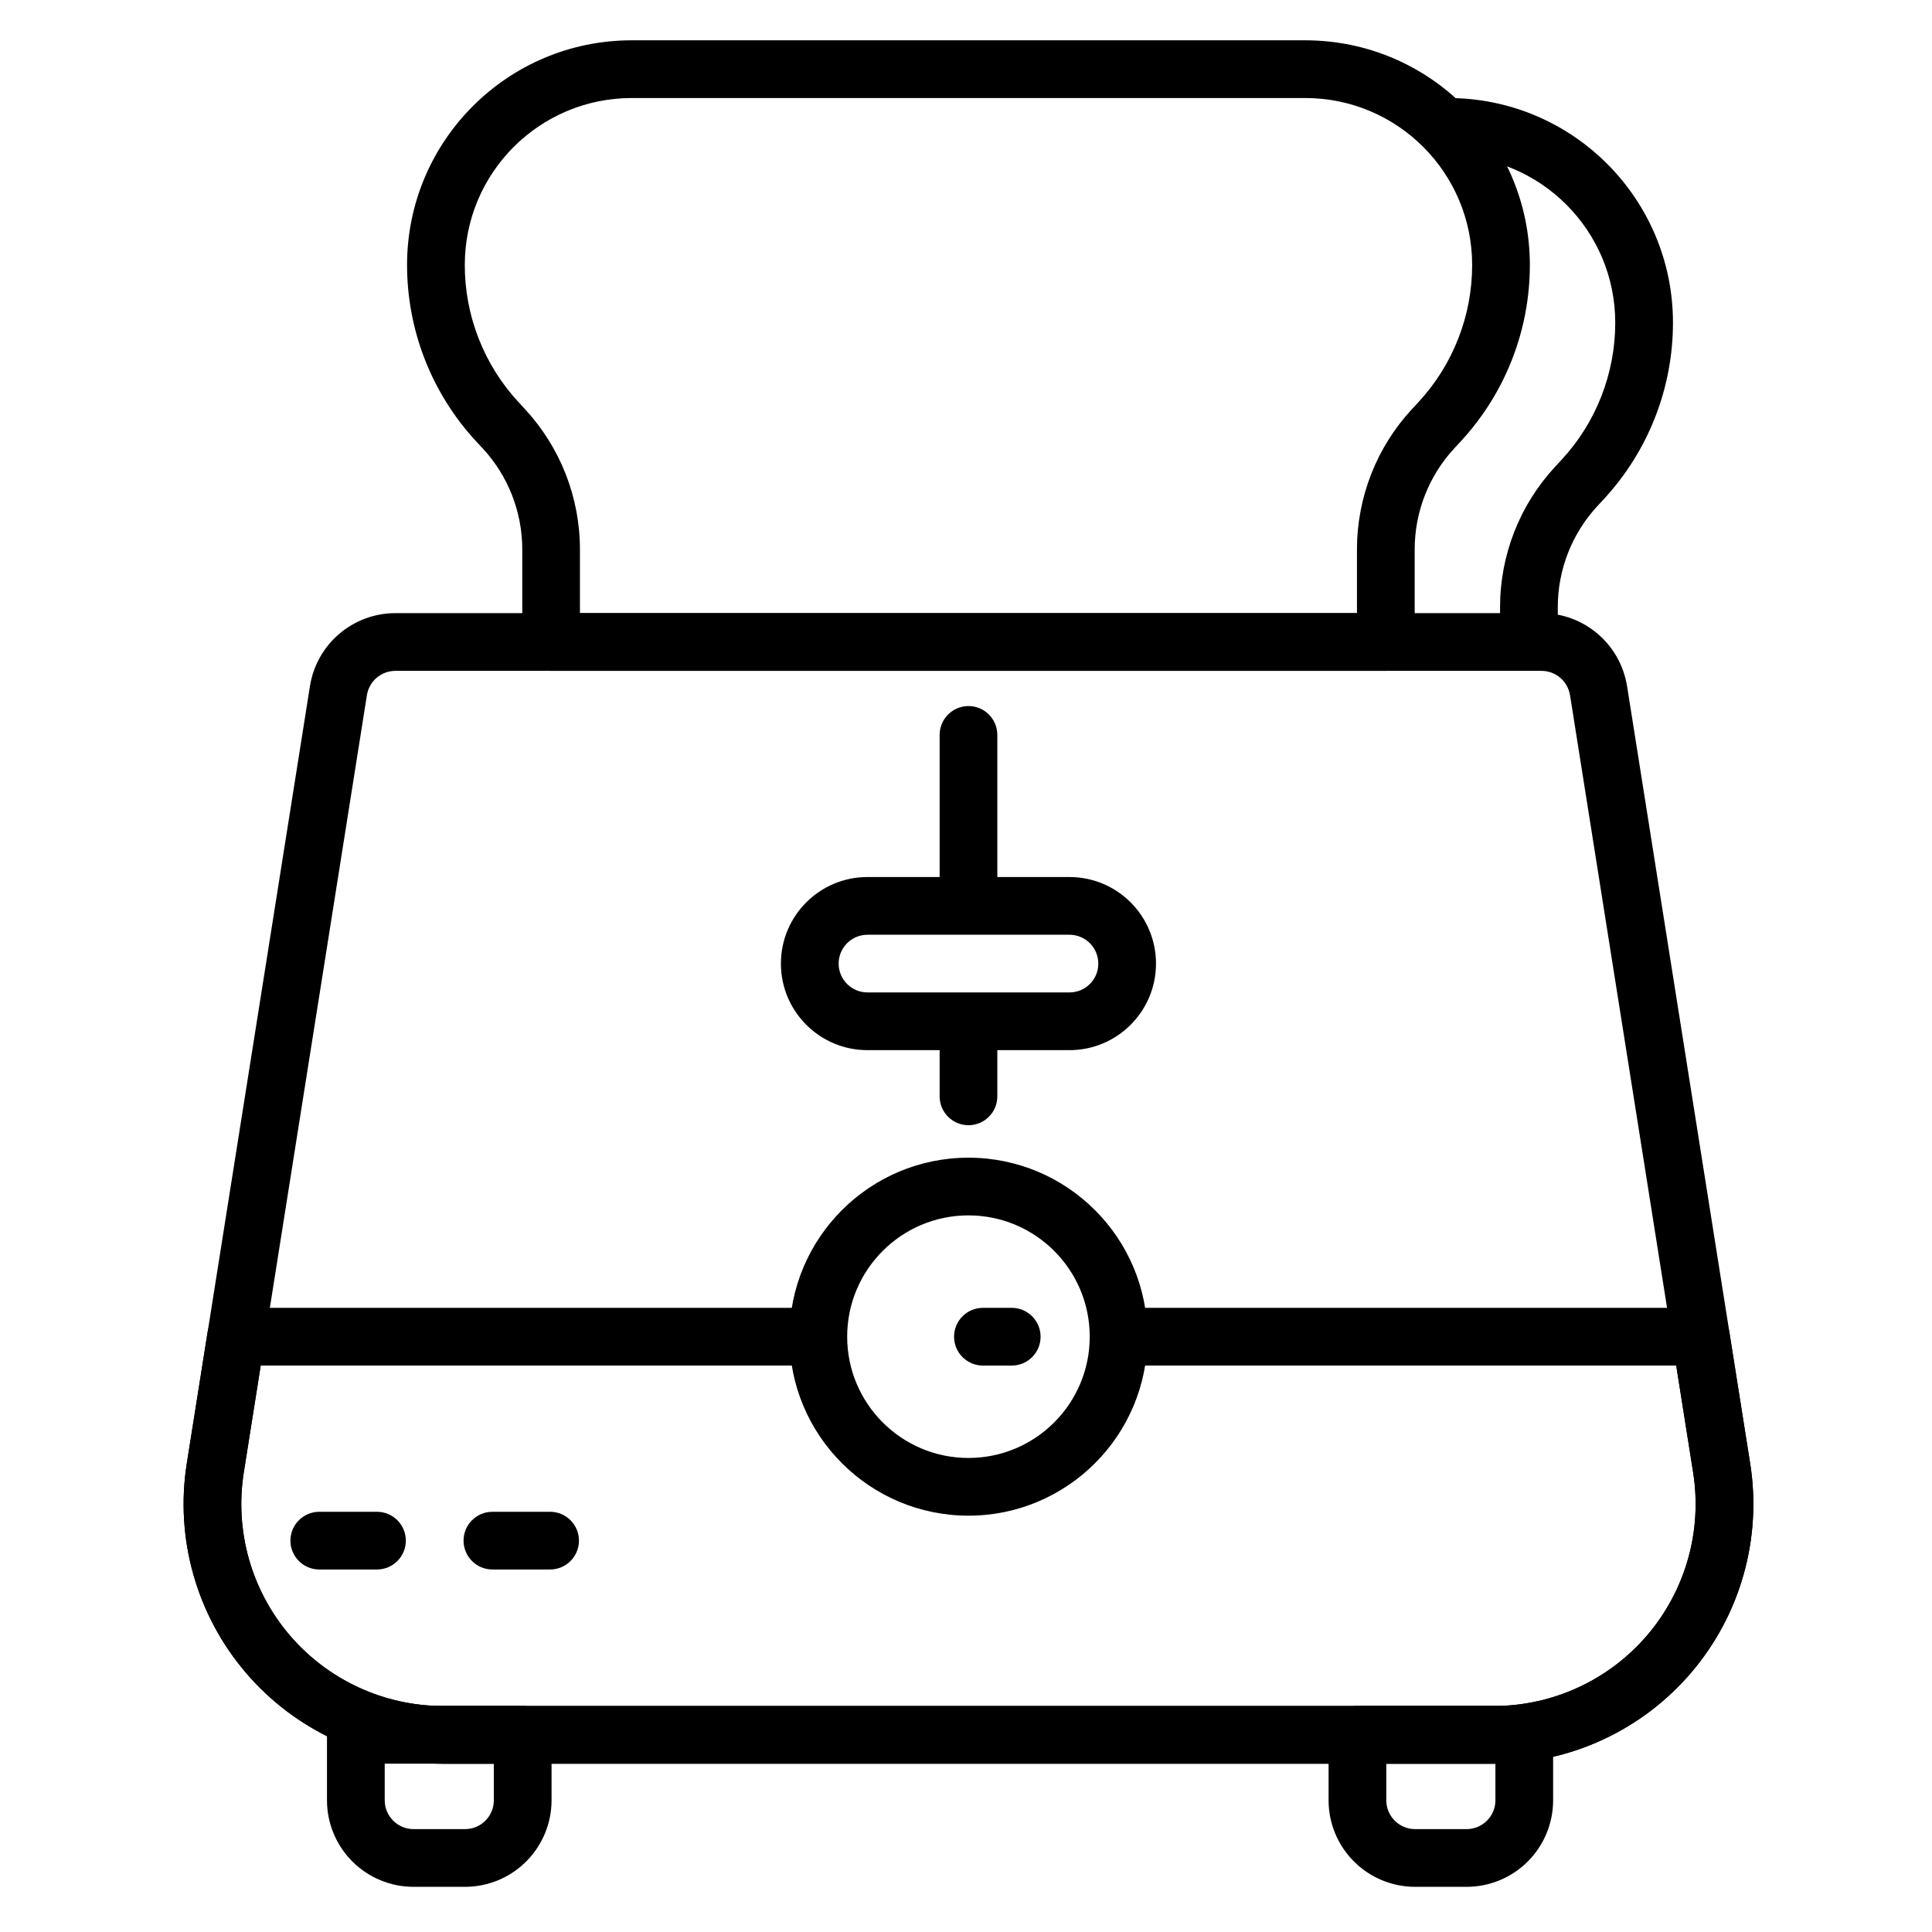 <?xml version="1.0" encoding="UTF-8"?>
<!-- Uploaded to: ICON Repo, www.svgrepo.com, Generator: ICON Repo Mixer Tools -->
<svg fill="#000000" width="800px" height="800px" version="1.1" viewBox="144 144 512 512" xmlns="http://www.w3.org/2000/svg">
 <g fill-rule="evenodd">
  <path d="m556.83 312.23v-7.332c0-9.953 3.762-19.527 10.527-26.82l1.625-1.754c11.805-12.727 18.371-29.445 18.371-46.801v-0.004c0-32.883-26.66-59.539-59.543-59.539-4.219 0-7.644 3.422-7.644 7.644 0 4.219 3.43 7.644 7.644 7.644 24.438 0 44.246 19.809 44.246 44.246v0.004c0 13.5-5.102 26.504-14.285 36.398 0 0-1.633 1.754-1.633 1.754-9.391 10.117-14.609 23.414-14.609 37.227v7.332c0 4.219 3.43 7.644 7.652 7.644 4.219 0 7.644-3.43 7.644-7.644z"/>
  <path d="m575.18 325.84c-1.766-11.145-11.375-19.352-22.656-19.352h-303.73c-11.285 0-20.891 8.207-22.656 19.352l-32.629 205.98c-3.152 19.883 2.566 40.148 15.641 55.461 13.074 15.305 32.195 24.121 52.328 24.121h278.37c20.125 0 39.25-8.812 52.324-24.121 13.078-15.312 18.793-35.578 15.641-55.461l-32.621-205.98zm-15.105 2.391 32.621 205.98c2.453 15.461-1.996 31.227-12.164 43.137-10.164 11.906-25.039 18.762-40.695 18.762h-278.37c-15.66 0-30.531-6.856-40.699-18.762-10.168-11.91-14.617-27.672-12.164-43.137l32.629-205.98c0.586-3.715 3.793-6.445 7.551-6.445h303.73c3.762 0 6.961 2.731 7.551 6.445z"/>
  <path d="m443.65 490.59h151.1c3.762 0 6.965 2.738 7.551 6.449 0 0 2.469 15.586 5.504 34.773 3.152 19.883-2.566 40.148-15.641 55.461-13.074 15.305-32.195 24.121-52.324 24.121h-278.37c-20.133 0-39.254-8.812-52.328-24.121-13.074-15.312-18.793-35.578-15.641-55.461 3.039-19.188 5.504-34.773 5.504-34.773 0.594-3.715 3.793-6.449 7.551-6.449h151.1c-0.406 2.492-0.613 5.043-0.613 7.644s0.207 5.156 0.613 7.652h-144.56l-4.488 28.324c-2.453 15.461 1.996 31.227 12.164 43.137 10.168 11.906 25.039 18.762 40.699 18.762h278.37c15.656 0 30.531-6.856 40.695-18.762 10.168-11.91 14.617-27.672 12.164-43.137l-4.481-28.324h-144.57c0.406-2.492 0.617-5.047 0.617-7.652 0-2.602-0.215-5.152-0.617-7.644z"/>
  <path d="m290.17 603.75c0-4.223-3.43-7.644-7.652-7.644h-44.211c-4.223 0-7.652 3.422-7.652 7.644v17.344c0 6.082 2.422 11.914 6.723 16.219 4.301 4.301 10.137 6.715 16.219 6.715h13.629c6.082 0 11.922-2.414 16.219-6.715 4.301-4.305 6.723-10.137 6.723-16.219v-17.344zm-15.297 7.644v9.695c0 2.027-0.805 3.973-2.238 5.406-1.434 1.434-3.375 2.238-5.406 2.238h-13.629c-2.031 0-3.973-0.805-5.406-2.238s-2.238-3.383-2.238-5.406v-9.695z"/>
  <path d="m555.59 603.75c0-4.223-3.422-7.644-7.644-7.644h-44.215c-4.223 0-7.644 3.422-7.644 7.644v17.344c0 6.082 2.414 11.914 6.723 16.219 4.301 4.301 10.133 6.715 16.219 6.715h13.629c6.082 0 11.914-2.414 16.219-6.715 4.301-4.305 6.715-10.137 6.715-16.219v-17.344zm-15.289 7.644v9.695c0 2.027-0.805 3.973-2.238 5.406s-3.383 2.238-5.406 2.238h-13.629c-2.031 0-3.973-0.805-5.406-2.238-1.438-1.434-2.242-3.383-2.242-5.406v-9.695h28.926z"/>
  <path d="m408.3 434.55v-18.121c0-4.223-3.422-7.644-7.644-7.644-4.219 0-7.644 3.422-7.644 7.644v18.121c0 4.219 3.43 7.644 7.644 7.644 4.223 0 7.644-3.43 7.644-7.644z"/>
  <path d="m408.3 383.2v-44.445c0-4.219-3.422-7.644-7.644-7.644-4.219 0-7.644 3.43-7.644 7.644v44.445c0 4.219 3.43 7.644 7.644 7.644 4.223 0 7.644-3.43 7.644-7.644z"/>
  <path d="m228.61 559.93h15.297c4.219 0 7.644-3.43 7.644-7.644 0-4.223-3.43-7.644-7.644-7.644h-15.297c-4.219 0-7.644 3.422-7.644 7.644 0 4.219 3.43 7.644 7.644 7.644z"/>
  <path d="m274.49 559.93h15.289c4.223 0 7.652-3.43 7.652-7.644 0-4.223-3.43-7.644-7.652-7.644h-15.289c-4.219 0-7.644 3.422-7.644 7.644 0 4.219 3.43 7.644 7.644 7.644z"/>
  <path d="m271.88 262.78c6.769 7.293 10.527 16.875 10.527 26.82v24.535c0 4.223 3.422 7.644 7.644 7.644h221.21c4.223 0 7.644-3.422 7.644-7.644v-24.535c0-9.945 3.762-19.527 10.527-26.82l1.625-1.75c11.805-12.727 18.371-29.445 18.371-46.801v-0.004c0-32.883-26.66-59.543-59.543-59.543h-178.47c-32.883 0-59.539 26.66-59.539 59.543v0.004c0 17.359 6.559 34.078 18.371 46.801l1.625 1.75zm11.207-10.398-1.625-1.754c-9.188-9.895-14.289-22.898-14.289-36.398v-0.004c0-24.438 19.809-44.246 44.246-44.246h178.47c24.438 0 44.246 19.809 44.246 44.246v0.004c0 13.5-5.102 26.504-14.285 36.398l-1.633 1.754c-9.391 10.117-14.609 23.414-14.609 37.219v16.887h-205.92v-16.887c0-13.805-5.219-27.102-14.609-37.219z"/>
  <path d="m450.35 399.36c0-12.668-10.27-22.938-22.938-22.938h-53.523c-12.668 0-22.941 10.27-22.941 22.938s10.273 22.941 22.941 22.941h53.523c12.668 0 22.938-10.273 22.938-22.941zm-15.289 0v0.035c0 4.188-3.422 7.609-7.644 7.609h-53.523c-4.223 0-7.644-3.422-7.644-7.644v0c0-4.223 3.422-7.644 7.644-7.644h53.523c4.223 0 7.644 3.422 7.644 7.644z"/>
  <path d="m400.65 450.8c-26.176 0-47.43 21.254-47.43 47.43 0 26.184 21.254 47.438 47.43 47.438 26.176 0 47.438-21.254 47.438-47.438 0-26.176-21.258-47.43-47.438-47.43zm0 15.289c17.742 0 32.141 14.402 32.141 32.141 0 17.742-14.398 32.145-32.141 32.145-17.738 0-32.141-14.402-32.141-32.145 0-17.738 14.402-32.141 32.141-32.141z"/>
  <path d="m404.48 505.89h7.644c4.223 0 7.644-3.43 7.644-7.652 0-4.219-3.422-7.644-7.644-7.644h-7.644c-4.219 0-7.644 3.43-7.644 7.644 0 4.223 3.43 7.652 7.644 7.652z"/>
 </g>
</svg>